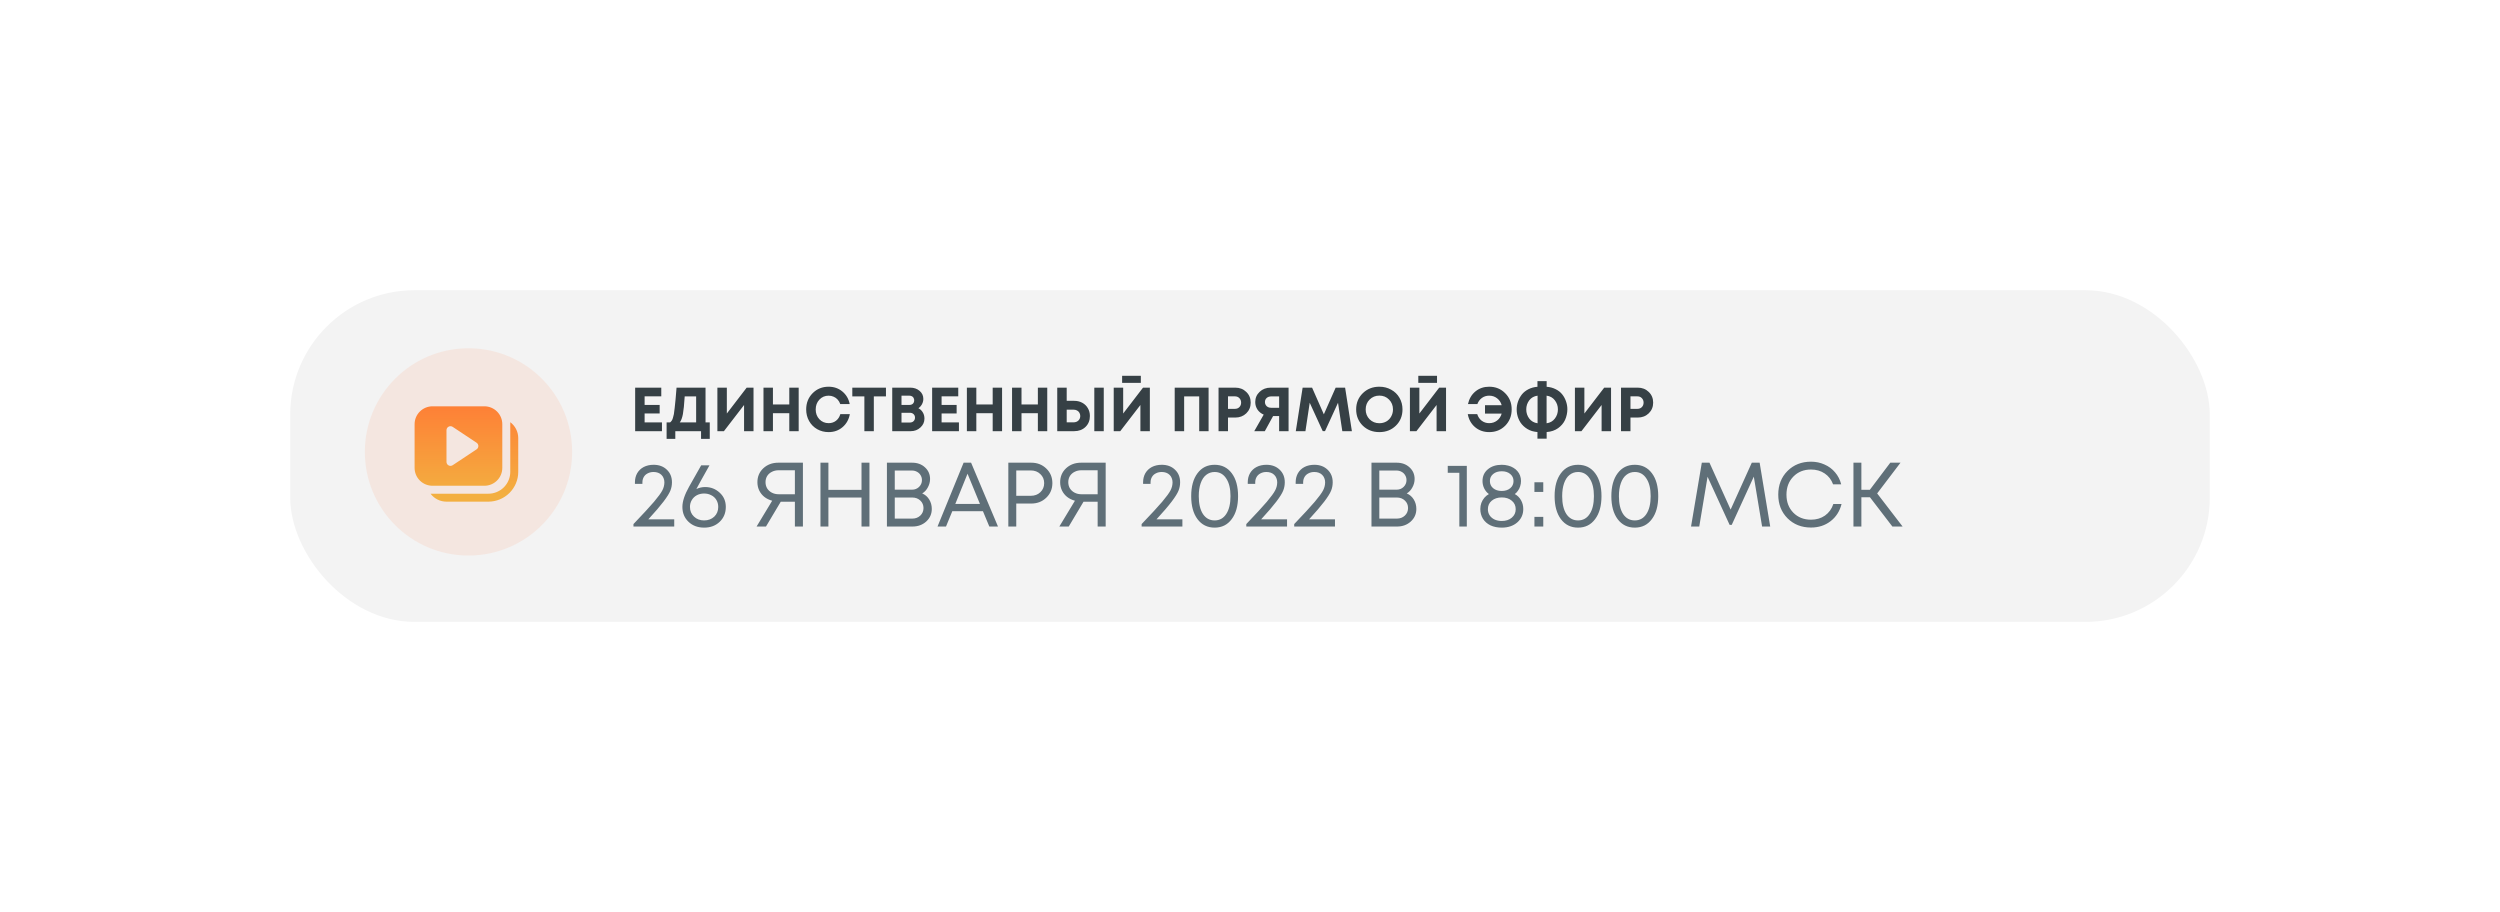 <?xml version="1.0" encoding="UTF-8"?> <svg xmlns="http://www.w3.org/2000/svg" width="603" height="220" viewBox="0 0 603 220" fill="none"> <g filter="url(#filter0_dd_67_2)"> <rect x="70" y="70" width="463" height="80" rx="30" fill="#F3F3F3"></rect> </g> <path d="M155.48 101.885H159.665V104H153.2V93.5H159.5V95.6H155.48V97.67H159.11V99.725H155.48V101.885ZM170.174 101.885H171.194V105.86H169.094V104H162.884V105.86H160.784V101.885H161.624C161.774 101.765 161.899 101.635 161.999 101.495C162.109 101.355 162.209 101.135 162.299 100.835C162.399 100.525 162.479 100.21 162.539 99.89C162.599 99.56 162.664 99.055 162.734 98.375C162.814 97.695 162.884 97.02 162.944 96.35C163.004 95.67 163.084 94.72 163.184 93.5H170.174V101.885ZM165.149 95.615C165.029 97.555 164.884 98.98 164.714 99.89C164.544 100.79 164.294 101.455 163.964 101.885H167.909V95.615H165.149ZM180.099 93.5H181.749V104H179.469V97.685L174.609 104H173.034V93.5H175.314V99.74L180.099 93.5ZM190.377 93.5H192.642V104H190.377V99.665H186.432V104H184.152V93.5H186.432V97.55H190.377V93.5ZM199.866 104.225C198.856 104.225 197.936 103.99 197.106 103.52C196.276 103.04 195.626 102.385 195.156 101.555C194.686 100.715 194.451 99.785 194.451 98.765C194.451 97.205 194.966 95.9 195.996 94.85C197.036 93.8 198.326 93.275 199.866 93.275C201.146 93.275 202.251 93.66 203.181 94.43C204.111 95.2 204.701 96.21 204.951 97.46H202.671C202.531 97.05 202.326 96.695 202.056 96.395C201.786 96.085 201.461 95.85 201.081 95.69C200.711 95.52 200.306 95.435 199.866 95.435C198.976 95.435 198.231 95.755 197.631 96.395C197.041 97.025 196.746 97.815 196.746 98.765C196.746 99.705 197.041 100.49 197.631 101.12C198.231 101.75 198.976 102.065 199.866 102.065C200.556 102.065 201.151 101.87 201.651 101.48C202.151 101.09 202.496 100.56 202.686 99.89H204.981C204.741 101.19 204.151 102.24 203.211 103.04C202.281 103.83 201.166 104.225 199.866 104.225ZM213.692 93.5V95.615H210.767V104H208.487V95.615H205.577V93.5H213.692ZM221.522 98.465C221.982 98.705 222.337 99.045 222.587 99.485C222.847 99.915 222.977 100.41 222.977 100.97C222.977 101.81 222.652 102.525 222.002 103.115C221.362 103.705 220.587 104 219.677 104H215.207V93.5H219.557C220.457 93.5 221.207 93.76 221.807 94.28C222.407 94.79 222.707 95.43 222.707 96.2C222.707 96.65 222.602 97.075 222.392 97.475C222.182 97.875 221.892 98.205 221.522 98.465ZM220.502 96.56C220.502 96.39 220.472 96.24 220.412 96.11C220.362 95.97 220.287 95.85 220.187 95.75C220.087 95.65 219.962 95.575 219.812 95.525C219.672 95.465 219.512 95.435 219.332 95.435H217.442V97.67H219.332C219.692 97.67 219.977 97.57 220.187 97.37C220.397 97.16 220.502 96.89 220.502 96.56ZM219.452 101.915C219.822 101.915 220.122 101.805 220.352 101.585C220.582 101.365 220.697 101.08 220.697 100.73C220.697 100.39 220.582 100.11 220.352 99.89C220.122 99.67 219.822 99.56 219.452 99.56H217.442V101.915H219.452ZM227.111 101.885H231.296V104H224.831V93.5H231.131V95.6H227.111V97.67H230.741V99.725H227.111V101.885ZM239.435 93.5H241.7V104H239.435V99.665H235.49V104H233.21V93.5H235.49V97.55H239.435V93.5ZM250.333 93.5H252.598V104H250.333V99.665H246.388V104H244.108V93.5H246.388V97.55H250.333V93.5ZM259.087 96.68C259.817 96.68 260.467 96.835 261.037 97.145C261.617 97.455 262.067 97.89 262.387 98.45C262.717 99 262.882 99.63 262.882 100.34C262.882 101.41 262.527 102.29 261.817 102.98C261.107 103.66 260.197 104 259.087 104H255.007V93.5H257.287V96.68H259.087ZM263.947 93.5H266.227V104H263.947V93.5ZM258.922 101.87C259.402 101.87 259.792 101.73 260.092 101.45C260.402 101.16 260.557 100.79 260.557 100.34C260.557 100.04 260.487 99.775 260.347 99.545C260.217 99.315 260.027 99.135 259.777 99.005C259.527 98.875 259.242 98.81 258.922 98.81H257.287V101.87H258.922ZM270.655 92.345V90.65H275.17V92.345H270.655ZM275.695 93.5H277.345V104H275.065V97.685L270.205 104H268.63V93.5H270.91V99.74L275.695 93.5ZM283.337 93.5H291.512V104H289.247V95.615H285.617V104H283.337V93.5ZM297.948 93.5C299.008 93.5 299.893 93.845 300.603 94.535C301.313 95.215 301.668 96.075 301.668 97.115C301.668 98.145 301.313 99.005 300.603 99.695C299.893 100.375 299.008 100.715 297.948 100.715H296.193V104H293.913V93.5H297.948ZM297.858 98.615C298.308 98.615 298.668 98.475 298.938 98.195C299.218 97.915 299.358 97.555 299.358 97.115C299.358 96.675 299.218 96.315 298.938 96.035C298.668 95.745 298.308 95.6 297.858 95.6H296.193V98.615H297.858ZM306.484 93.5H310.804V104H308.524V100.355H307.069L305.074 104H302.524L304.804 100.01C304.484 99.87 304.194 99.695 303.934 99.485C303.684 99.275 303.474 99.045 303.304 98.795C303.134 98.535 302.999 98.25 302.899 97.94C302.809 97.63 302.764 97.31 302.764 96.98C302.764 95.99 303.119 95.165 303.829 94.505C304.539 93.835 305.424 93.5 306.484 93.5ZM306.619 98.36H308.524V95.615H306.619C306.169 95.615 305.804 95.74 305.524 95.99C305.244 96.24 305.104 96.57 305.104 96.98C305.104 97.25 305.169 97.49 305.299 97.7C305.429 97.91 305.609 98.075 305.839 98.195C306.069 98.305 306.329 98.36 306.619 98.36ZM326.075 104H323.765L322.73 97.145L319.595 103.985H319.04L315.905 97.145L314.87 104H312.545L314.195 93.5H316.475L319.31 99.935L322.16 93.5H324.44L326.075 104ZM332.701 104.225C331.101 104.225 329.766 103.705 328.696 102.665C327.636 101.615 327.106 100.31 327.106 98.75C327.106 97.19 327.636 95.89 328.696 94.85C329.766 93.8 331.101 93.275 332.701 93.275C333.751 93.275 334.701 93.515 335.551 93.995C336.411 94.465 337.081 95.12 337.561 95.96C338.041 96.79 338.281 97.72 338.281 98.75C338.281 100.32 337.751 101.625 336.691 102.665C335.631 103.705 334.301 104.225 332.701 104.225ZM332.701 102.08C333.321 102.08 333.881 101.94 334.381 101.66C334.881 101.37 335.271 100.97 335.551 100.46C335.841 99.95 335.986 99.38 335.986 98.75C335.986 97.8 335.671 97.01 335.041 96.38C334.421 95.74 333.641 95.42 332.701 95.42C331.771 95.42 330.986 95.74 330.346 96.38C329.716 97.01 329.401 97.8 329.401 98.75C329.401 99.7 329.716 100.495 330.346 101.135C330.986 101.765 331.771 102.08 332.701 102.08ZM342.095 92.345V90.65H346.61V92.345H342.095ZM347.135 93.5H348.785V104H346.505V97.685L341.645 104H340.07V93.5H342.35V99.74L347.135 93.5ZM359.187 93.275C360.737 93.275 362.027 93.8 363.057 94.85C364.097 95.89 364.617 97.19 364.617 98.75C364.617 100.31 364.102 101.615 363.072 102.665C362.042 103.705 360.747 104.225 359.187 104.225C357.877 104.225 356.747 103.83 355.797 103.04C354.857 102.25 354.267 101.2 354.027 99.89H356.307C356.517 100.56 356.877 101.09 357.387 101.48C357.907 101.87 358.507 102.065 359.187 102.065C359.917 102.065 360.552 101.855 361.092 101.435C361.642 101.015 362.012 100.455 362.202 99.755H358.182V97.73H362.202C362.012 97.04 361.642 96.485 361.092 96.065C360.552 95.645 359.917 95.435 359.187 95.435C358.527 95.435 357.947 95.615 357.447 95.975C356.947 96.335 356.577 96.83 356.337 97.46H354.072C354.362 96.17 354.967 95.15 355.887 94.4C356.807 93.65 357.907 93.275 359.187 93.275ZM378.048 98.72C378.048 99.17 377.998 99.61 377.898 100.04C377.808 100.47 377.673 100.885 377.493 101.285C377.313 101.675 377.078 102.04 376.788 102.38C376.508 102.71 376.188 103.005 375.828 103.265C375.468 103.525 375.048 103.74 374.568 103.91C374.098 104.07 373.593 104.17 373.053 104.21V105.8H370.833V104.21C370.373 104.17 369.933 104.09 369.513 103.97C369.103 103.84 368.733 103.675 368.403 103.475C368.073 103.275 367.768 103.045 367.488 102.785C367.208 102.525 366.963 102.24 366.753 101.93C366.553 101.62 366.383 101.295 366.243 100.955C366.103 100.605 365.998 100.25 365.928 99.89C365.858 99.52 365.823 99.145 365.823 98.765C365.823 98.095 365.933 97.45 366.153 96.83C366.373 96.21 366.683 95.645 367.083 95.135C367.493 94.625 368.023 94.205 368.673 93.875C369.323 93.545 370.043 93.35 370.833 93.29V91.925H373.053V93.29C373.853 93.35 374.578 93.545 375.228 93.875C375.878 94.195 376.403 94.61 376.803 95.12C377.203 95.62 377.508 96.18 377.718 96.8C377.938 97.41 378.048 98.05 378.048 98.72ZM373.038 102.095C373.888 101.975 374.553 101.595 375.033 100.955C375.523 100.315 375.768 99.58 375.768 98.75C375.768 97.93 375.523 97.2 375.033 96.56C374.553 95.92 373.888 95.545 373.038 95.435V102.095ZM368.133 98.75C368.133 99.58 368.373 100.315 368.853 100.955C369.343 101.595 370.013 101.975 370.863 102.095V95.435C370.013 95.545 369.343 95.92 368.853 96.56C368.373 97.2 368.133 97.93 368.133 98.75ZM386.935 93.5H388.585V104H386.305V97.685L381.445 104H379.87V93.5H382.15V99.74L386.935 93.5ZM395.023 93.5C396.083 93.5 396.968 93.845 397.678 94.535C398.388 95.215 398.743 96.075 398.743 97.115C398.743 98.145 398.388 99.005 397.678 99.695C396.968 100.375 396.083 100.715 395.023 100.715H393.268V104H390.988V93.5H395.023ZM394.933 98.615C395.383 98.615 395.743 98.475 396.013 98.195C396.293 97.915 396.433 97.555 396.433 97.115C396.433 96.675 396.293 96.315 396.013 96.035C395.743 95.745 395.383 95.6 394.933 95.6H393.268V98.615H394.933Z" fill="#364045"></path> <path d="M156.378 125.262H162.626V127H152.792V126.406C155.065 124.03 156.715 122.241 157.742 121.038C158.769 119.821 159.443 118.897 159.766 118.266C160.089 117.635 160.25 116.99 160.25 116.33C160.25 115.963 160.184 115.626 160.052 115.318C159.935 115.01 159.759 114.746 159.524 114.526C159.304 114.306 159.033 114.137 158.71 114.02C158.387 113.903 158.035 113.844 157.654 113.844C157.111 113.844 156.635 113.954 156.224 114.174C155.813 114.379 155.498 114.673 155.278 115.054C155.058 115.435 154.948 115.868 154.948 116.352V116.704H153.144V116.352C153.144 115.516 153.327 114.775 153.694 114.13C154.075 113.485 154.603 112.986 155.278 112.634C155.967 112.282 156.759 112.106 157.654 112.106C158.959 112.106 160.023 112.502 160.844 113.294C161.665 114.071 162.076 115.083 162.076 116.33C162.076 117.049 161.944 117.731 161.68 118.376C161.416 119.021 160.873 119.887 160.052 120.972C159.245 122.043 158.021 123.473 156.378 125.262ZM170.093 117.474C171.442 117.474 172.608 117.929 173.591 118.838C174.574 119.733 175.065 120.877 175.065 122.27C175.065 123.722 174.574 124.917 173.591 125.856C172.608 126.795 171.362 127.264 169.851 127.264C168.311 127.264 167.05 126.795 166.067 125.856C165.084 124.917 164.593 123.722 164.593 122.27C164.593 120.935 165.128 119.315 166.199 117.408L169.125 112.238H171.127C169.352 115.391 168.296 117.298 167.959 117.958C168.634 117.635 169.345 117.474 170.093 117.474ZM167.387 124.602C168.032 125.218 168.846 125.526 169.829 125.526C170.812 125.526 171.626 125.225 172.271 124.624C172.916 124.008 173.239 123.223 173.239 122.27C173.239 121.654 173.092 121.097 172.799 120.598C172.506 120.099 172.095 119.718 171.567 119.454C171.054 119.175 170.474 119.036 169.829 119.036C169.184 119.036 168.597 119.175 168.069 119.454C167.556 119.733 167.152 120.121 166.859 120.62C166.566 121.104 166.419 121.654 166.419 122.27C166.419 123.209 166.742 123.986 167.387 124.602ZM187.746 111.6H193.664V127H191.728V121.016H188.318L184.754 127H182.488L186.25 120.774C185.531 120.583 184.901 120.275 184.358 119.85C183.83 119.425 183.419 118.911 183.126 118.31C182.833 117.694 182.686 117.027 182.686 116.308C182.686 114.959 183.163 113.837 184.116 112.942C185.084 112.047 186.294 111.6 187.746 111.6ZM187.812 119.212H191.728V113.426H187.812C187.211 113.426 186.668 113.551 186.184 113.8C185.7 114.035 185.319 114.372 185.04 114.812C184.776 115.252 184.644 115.751 184.644 116.308C184.644 116.865 184.776 117.364 185.04 117.804C185.319 118.244 185.7 118.589 186.184 118.838C186.668 119.087 187.211 119.212 187.812 119.212ZM207.797 111.6H209.711V127H207.797V120.004H199.811V127H197.897V111.6H199.811V118.156H207.797V111.6ZM222.439 119.014C223.157 119.322 223.722 119.813 224.133 120.488C224.543 121.163 224.748 121.918 224.748 122.754C224.748 123.957 224.301 124.969 223.407 125.79C222.512 126.597 221.405 127 220.085 127H213.925V111.6H219.997C221.258 111.6 222.292 111.974 223.099 112.722C223.92 113.47 224.331 114.409 224.331 115.538C224.331 116.227 224.155 116.895 223.803 117.54C223.465 118.185 223.011 118.677 222.439 119.014ZM222.373 115.802C222.373 115.362 222.263 114.966 222.043 114.614C221.837 114.262 221.551 113.991 221.185 113.8C220.818 113.595 220.407 113.492 219.953 113.492H215.817V118.112H219.975C220.649 118.112 221.214 117.892 221.669 117.452C222.138 116.997 222.373 116.447 222.373 115.802ZM220.063 125.086C220.825 125.086 221.463 124.844 221.977 124.36C222.49 123.876 222.747 123.267 222.747 122.534C222.747 121.815 222.49 121.214 221.977 120.73C221.463 120.246 220.825 120.004 220.063 120.004H215.817V125.086H220.063ZM238.626 127L237.086 123.304H229.694L228.176 127H226.13L232.422 111.6H234.226L240.716 127H238.626ZM233.368 114.262L230.42 121.544H236.36L233.368 114.262ZM248.73 111.6C250.182 111.6 251.392 112.069 252.36 113.008C253.342 113.947 253.834 115.12 253.834 116.528C253.834 117.936 253.342 119.109 252.36 120.048C251.392 120.987 250.182 121.456 248.73 121.456H245.122V127H243.208V111.6H248.73ZM248.62 119.586C249.558 119.586 250.328 119.3 250.93 118.728C251.546 118.141 251.854 117.408 251.854 116.528C251.854 115.648 251.546 114.922 250.93 114.35C250.328 113.763 249.558 113.47 248.62 113.47H245.122V119.586H248.62ZM260.771 111.6H266.689V127H264.753V121.016H261.343L257.779 127H255.513L259.275 120.774C258.557 120.583 257.926 120.275 257.383 119.85C256.855 119.425 256.445 118.911 256.151 118.31C255.858 117.694 255.711 117.027 255.711 116.308C255.711 114.959 256.188 113.837 257.141 112.942C258.109 112.047 259.319 111.6 260.771 111.6ZM260.837 119.212H264.753V113.426H260.837C260.236 113.426 259.693 113.551 259.209 113.8C258.725 114.035 258.344 114.372 258.065 114.812C257.801 115.252 257.669 115.751 257.669 116.308C257.669 116.865 257.801 117.364 258.065 117.804C258.344 118.244 258.725 118.589 259.209 118.838C259.693 119.087 260.236 119.212 260.837 119.212ZM278.946 125.262H285.194V127H275.36V126.406C277.634 124.03 279.284 122.241 280.31 121.038C281.337 119.821 282.012 118.897 282.334 118.266C282.657 117.635 282.818 116.99 282.818 116.33C282.818 115.963 282.752 115.626 282.62 115.318C282.503 115.01 282.327 114.746 282.092 114.526C281.872 114.306 281.601 114.137 281.278 114.02C280.956 113.903 280.604 113.844 280.222 113.844C279.68 113.844 279.203 113.954 278.792 114.174C278.382 114.379 278.066 114.673 277.846 115.054C277.626 115.435 277.516 115.868 277.516 116.352V116.704H275.712V116.352C275.712 115.516 275.896 114.775 276.262 114.13C276.644 113.485 277.172 112.986 277.846 112.634C278.536 112.282 279.328 112.106 280.222 112.106C281.528 112.106 282.591 112.502 283.412 113.294C284.234 114.071 284.644 115.083 284.644 116.33C284.644 117.049 284.512 117.731 284.248 118.376C283.984 119.021 283.442 119.887 282.62 120.972C281.814 122.043 280.589 123.473 278.946 125.262ZM292.969 127.264C291.238 127.264 289.86 126.582 288.833 125.218C287.821 123.854 287.315 122.006 287.315 119.674C287.315 117.342 287.821 115.501 288.833 114.152C289.845 112.788 291.224 112.106 292.969 112.106C294.714 112.106 296.093 112.788 297.105 114.152C298.117 115.501 298.623 117.342 298.623 119.674C298.623 122.006 298.11 123.854 297.083 125.218C296.071 126.582 294.7 127.264 292.969 127.264ZM292.969 125.526C294.157 125.526 295.088 125.013 295.763 123.986C296.452 122.945 296.797 121.507 296.797 119.674C296.797 117.855 296.452 116.433 295.763 115.406C295.088 114.365 294.157 113.844 292.969 113.844C292.192 113.844 291.51 114.079 290.923 114.548C290.351 115.003 289.911 115.67 289.603 116.55C289.295 117.43 289.141 118.471 289.141 119.674C289.141 121.507 289.478 122.945 290.153 123.986C290.842 125.013 291.781 125.526 292.969 125.526ZM304.191 125.262H310.439V127H300.605V126.406C302.878 124.03 304.528 122.241 305.555 121.038C306.581 119.821 307.256 118.897 307.579 118.266C307.901 117.635 308.063 116.99 308.063 116.33C308.063 115.963 307.997 115.626 307.865 115.318C307.747 115.01 307.571 114.746 307.337 114.526C307.117 114.306 306.845 114.137 306.523 114.02C306.2 113.903 305.848 113.844 305.466 113.844C304.924 113.844 304.447 113.954 304.037 114.174C303.626 114.379 303.311 114.673 303.091 115.054C302.871 115.435 302.761 115.868 302.761 116.352V116.704H300.957V116.352C300.957 115.516 301.14 114.775 301.507 114.13C301.888 113.485 302.416 112.986 303.091 112.634C303.78 112.282 304.572 112.106 305.466 112.106C306.772 112.106 307.835 112.502 308.657 113.294C309.478 114.071 309.889 115.083 309.889 116.33C309.889 117.049 309.757 117.731 309.493 118.376C309.229 119.021 308.686 119.887 307.865 120.972C307.058 122.043 305.833 123.473 304.191 125.262ZM315.749 125.262H321.997V127H312.163V126.406C314.436 124.03 316.086 122.241 317.113 121.038C318.14 119.821 318.814 118.897 319.137 118.266C319.46 117.635 319.621 116.99 319.621 116.33C319.621 115.963 319.555 115.626 319.423 115.318C319.306 115.01 319.13 114.746 318.895 114.526C318.675 114.306 318.404 114.137 318.081 114.02C317.758 113.903 317.406 113.844 317.025 113.844C316.482 113.844 316.006 113.954 315.595 114.174C315.184 114.379 314.869 114.673 314.649 115.054C314.429 115.435 314.319 115.868 314.319 116.352V116.704H312.515V116.352C312.515 115.516 312.698 114.775 313.065 114.13C313.446 113.485 313.974 112.986 314.649 112.634C315.338 112.282 316.13 112.106 317.025 112.106C318.33 112.106 319.394 112.502 320.215 113.294C321.036 114.071 321.447 115.083 321.447 116.33C321.447 117.049 321.315 117.731 321.051 118.376C320.787 119.021 320.244 119.887 319.423 120.972C318.616 122.043 317.392 123.473 315.749 125.262ZM339.314 119.014C340.032 119.322 340.597 119.813 341.008 120.488C341.418 121.163 341.623 121.918 341.623 122.754C341.623 123.957 341.176 124.969 340.282 125.79C339.387 126.597 338.28 127 336.96 127H330.8V111.6H336.872C338.133 111.6 339.167 111.974 339.974 112.722C340.795 113.47 341.206 114.409 341.206 115.538C341.206 116.227 341.03 116.895 340.678 117.54C340.34 118.185 339.886 118.677 339.314 119.014ZM339.248 115.802C339.248 115.362 339.138 114.966 338.918 114.614C338.712 114.262 338.426 113.991 338.06 113.8C337.693 113.595 337.282 113.492 336.828 113.492H332.692V118.112H336.85C337.524 118.112 338.089 117.892 338.544 117.452C339.013 116.997 339.248 116.447 339.248 115.802ZM336.938 125.086C337.7 125.086 338.338 124.844 338.852 124.36C339.365 123.876 339.622 123.267 339.622 122.534C339.622 121.815 339.365 121.214 338.852 120.73C338.338 120.246 337.7 120.004 336.938 120.004H332.692V125.086H336.938ZM349.197 112.37H353.795V127H351.991V114.042H349.197V112.37ZM365.368 119.168C365.999 119.505 366.498 119.997 366.864 120.642C367.231 121.287 367.414 121.999 367.414 122.776C367.414 124.081 366.93 125.159 365.962 126.01C364.994 126.846 363.748 127.264 362.222 127.264C361.196 127.264 360.286 127.081 359.494 126.714C358.717 126.333 358.116 125.805 357.69 125.13C357.265 124.441 357.052 123.656 357.052 122.776C357.052 122.263 357.133 121.779 357.294 121.324C357.47 120.855 357.712 120.437 358.02 120.07C358.328 119.703 358.695 119.403 359.12 119.168C358.651 118.831 358.277 118.383 357.998 117.826C357.72 117.254 357.58 116.653 357.58 116.022C357.58 114.863 358.006 113.925 358.856 113.206C359.722 112.473 360.844 112.106 362.222 112.106C362.765 112.106 363.278 112.172 363.762 112.304C364.246 112.421 364.672 112.597 365.038 112.832C365.42 113.052 365.742 113.323 366.006 113.646C366.285 113.954 366.498 114.313 366.644 114.724C366.791 115.135 366.864 115.567 366.864 116.022C366.864 116.447 366.798 116.865 366.666 117.276C366.549 117.672 366.373 118.031 366.138 118.354C365.918 118.677 365.662 118.948 365.368 119.168ZM362.222 113.668C361.372 113.668 360.682 113.888 360.154 114.328C359.626 114.768 359.362 115.333 359.362 116.022C359.362 116.741 359.626 117.32 360.154 117.76C360.682 118.2 361.372 118.42 362.222 118.42C363.058 118.42 363.74 118.2 364.268 117.76C364.796 117.32 365.06 116.741 365.06 116.022C365.06 115.333 364.796 114.768 364.268 114.328C363.755 113.888 363.073 113.668 362.222 113.668ZM362.222 125.658C363.22 125.658 364.026 125.394 364.642 124.866C365.273 124.338 365.588 123.656 365.588 122.82C365.588 121.969 365.273 121.287 364.642 120.774C364.026 120.246 363.22 119.982 362.222 119.982C361.24 119.982 360.433 120.246 359.802 120.774C359.186 121.287 358.878 121.969 358.878 122.82C358.878 123.377 359.018 123.869 359.296 124.294C359.575 124.719 359.971 125.057 360.484 125.306C360.998 125.541 361.577 125.658 362.222 125.658ZM370.103 118.662V116.33H372.237V118.662H370.103ZM370.103 127V124.668H372.237V127H370.103ZM380.625 127.264C378.895 127.264 377.516 126.582 376.489 125.218C375.477 123.854 374.971 122.006 374.971 119.674C374.971 117.342 375.477 115.501 376.489 114.152C377.501 112.788 378.88 112.106 380.625 112.106C382.371 112.106 383.749 112.788 384.761 114.152C385.773 115.501 386.279 117.342 386.279 119.674C386.279 122.006 385.766 123.854 384.739 125.218C383.727 126.582 382.356 127.264 380.625 127.264ZM380.625 125.526C381.813 125.526 382.745 125.013 383.419 123.986C384.109 122.945 384.453 121.507 384.453 119.674C384.453 117.855 384.109 116.433 383.419 115.406C382.745 114.365 381.813 113.844 380.625 113.844C379.848 113.844 379.166 114.079 378.579 114.548C378.007 115.003 377.567 115.67 377.259 116.55C376.951 117.43 376.797 118.471 376.797 119.674C376.797 121.507 377.135 122.945 377.809 123.986C378.499 125.013 379.437 125.526 380.625 125.526ZM394.311 127.264C392.58 127.264 391.201 126.582 390.175 125.218C389.163 123.854 388.657 122.006 388.657 119.674C388.657 117.342 389.163 115.501 390.175 114.152C391.187 112.788 392.565 112.106 394.311 112.106C396.056 112.106 397.435 112.788 398.447 114.152C399.459 115.501 399.965 117.342 399.965 119.674C399.965 122.006 399.451 123.854 398.425 125.218C397.413 126.582 396.041 127.264 394.311 127.264ZM394.311 125.526C395.499 125.526 396.43 125.013 397.105 123.986C397.794 122.945 398.139 121.507 398.139 119.674C398.139 117.855 397.794 116.433 397.105 115.406C396.43 114.365 395.499 113.844 394.311 113.844C393.533 113.844 392.851 114.079 392.265 114.548C391.693 115.003 391.253 115.67 390.945 116.55C390.637 117.43 390.483 118.471 390.483 119.674C390.483 121.507 390.82 122.945 391.495 123.986C392.184 125.013 393.123 125.526 394.311 125.526ZM426.976 127H425.018L423.016 114.966L417.692 126.604H417.186L411.862 114.988L409.86 127H407.88L410.476 111.6H412.324L417.428 122.908L422.532 111.6H424.424L426.976 127ZM436.813 127.242C434.525 127.242 432.633 126.494 431.137 124.998C429.656 123.502 428.915 121.603 428.915 119.3C428.915 116.997 429.656 115.098 431.137 113.602C432.633 112.106 434.525 111.358 436.813 111.358C437.987 111.358 439.072 111.585 440.069 112.04C441.081 112.48 441.932 113.111 442.621 113.932C443.325 114.753 443.817 115.714 444.095 116.814H442.137C441.727 115.699 441.052 114.827 440.113 114.196C439.175 113.565 438.075 113.25 436.813 113.25C435.083 113.25 433.66 113.822 432.545 114.966C431.445 116.095 430.895 117.547 430.895 119.322C430.895 121.082 431.445 122.527 432.545 123.656C433.66 124.785 435.083 125.35 436.813 125.35C438.104 125.35 439.226 125.02 440.179 124.36C441.133 123.685 441.807 122.754 442.203 121.566H444.183C443.743 123.311 442.856 124.697 441.521 125.724C440.201 126.736 438.632 127.242 436.813 127.242ZM456.445 127L451.033 119.938H448.965V127H447.051V111.6H448.965V118.134H451.011L455.939 111.6H458.403L452.771 119.014L458.909 127H456.445Z" fill="#5F6F78"></path> <circle cx="113" cy="109" r="25" fill="#FF7733" fill-opacity="0.1"></circle> <path d="M104.327 98C103.179 98 102.079 98.454 101.267 99.263C100.456 100.072 100 101.169 100 102.312V112.854C100 113.998 100.456 115.095 101.267 115.904C102.079 116.712 103.179 117.167 104.327 117.167H116.827C117.974 117.167 119.075 116.712 119.887 115.904C120.698 115.095 121.154 113.998 121.154 112.854V102.312C121.154 101.169 120.698 100.072 119.887 99.263C119.075 98.454 117.974 98 116.827 98H104.327ZM107.692 111.409V103.758C107.692 103.584 107.739 103.414 107.829 103.265C107.918 103.116 108.047 102.994 108.2 102.912C108.354 102.83 108.527 102.791 108.701 102.8C108.875 102.808 109.044 102.864 109.188 102.96L114.952 106.786C115.084 106.873 115.192 106.992 115.267 107.131C115.342 107.271 115.381 107.426 115.381 107.584C115.381 107.742 115.342 107.898 115.267 108.037C115.192 108.176 115.084 108.295 114.952 108.383L109.187 112.208C109.042 112.304 108.873 112.359 108.699 112.368C108.525 112.376 108.353 112.337 108.199 112.255C108.046 112.173 107.918 112.051 107.828 111.902C107.739 111.753 107.692 111.583 107.692 111.409V111.409ZM107.692 121C106.946 121.001 106.21 120.828 105.542 120.495C104.874 120.162 104.294 119.679 103.846 119.083H117.788C119.191 119.083 120.536 118.528 121.528 117.54C122.52 116.551 123.077 115.21 123.077 113.812V101.833C124.244 102.707 125 104.099 125 105.667V113.812C125 115.719 124.24 117.547 122.888 118.895C121.535 120.243 119.701 121 117.788 121H107.692Z" fill="url(#paint0_linear_67_2)"></path> <defs> <filter id="filter0_dd_67_2" x="0" y="0" width="603" height="220" filterUnits="userSpaceOnUse" color-interpolation-filters="sRGB"> <feFlood flood-opacity="0" result="BackgroundImageFix"></feFlood> <feColorMatrix in="SourceAlpha" type="matrix" values="0 0 0 0 0 0 0 0 0 0 0 0 0 0 0 0 0 0 127 0" result="hardAlpha"></feColorMatrix> <feOffset dx="20" dy="20"></feOffset> <feGaussianBlur stdDeviation="25"></feGaussianBlur> <feColorMatrix type="matrix" values="0 0 0 0 0.824 0 0 0 0 0.824 0 0 0 0 0.824 0 0 0 1 0"></feColorMatrix> <feBlend mode="normal" in2="BackgroundImageFix" result="effect1_dropShadow_67_2"></feBlend> <feColorMatrix in="SourceAlpha" type="matrix" values="0 0 0 0 0 0 0 0 0 0 0 0 0 0 0 0 0 0 127 0" result="hardAlpha"></feColorMatrix> <feOffset dx="-20" dy="-20"></feOffset> <feGaussianBlur stdDeviation="25"></feGaussianBlur> <feColorMatrix type="matrix" values="0 0 0 0 1 0 0 0 0 1 0 0 0 0 1 0 0 0 1 0"></feColorMatrix> <feBlend mode="normal" in2="effect1_dropShadow_67_2" result="effect2_dropShadow_67_2"></feBlend> <feBlend mode="normal" in="SourceGraphic" in2="effect2_dropShadow_67_2" result="shape"></feBlend> </filter> <linearGradient id="paint0_linear_67_2" x1="112.5" y1="98" x2="112.5" y2="121" gradientUnits="userSpaceOnUse"> <stop stop-color="#FE8036"></stop> <stop offset="0.927" stop-color="#F3AF40"></stop> </linearGradient> </defs> </svg> 
